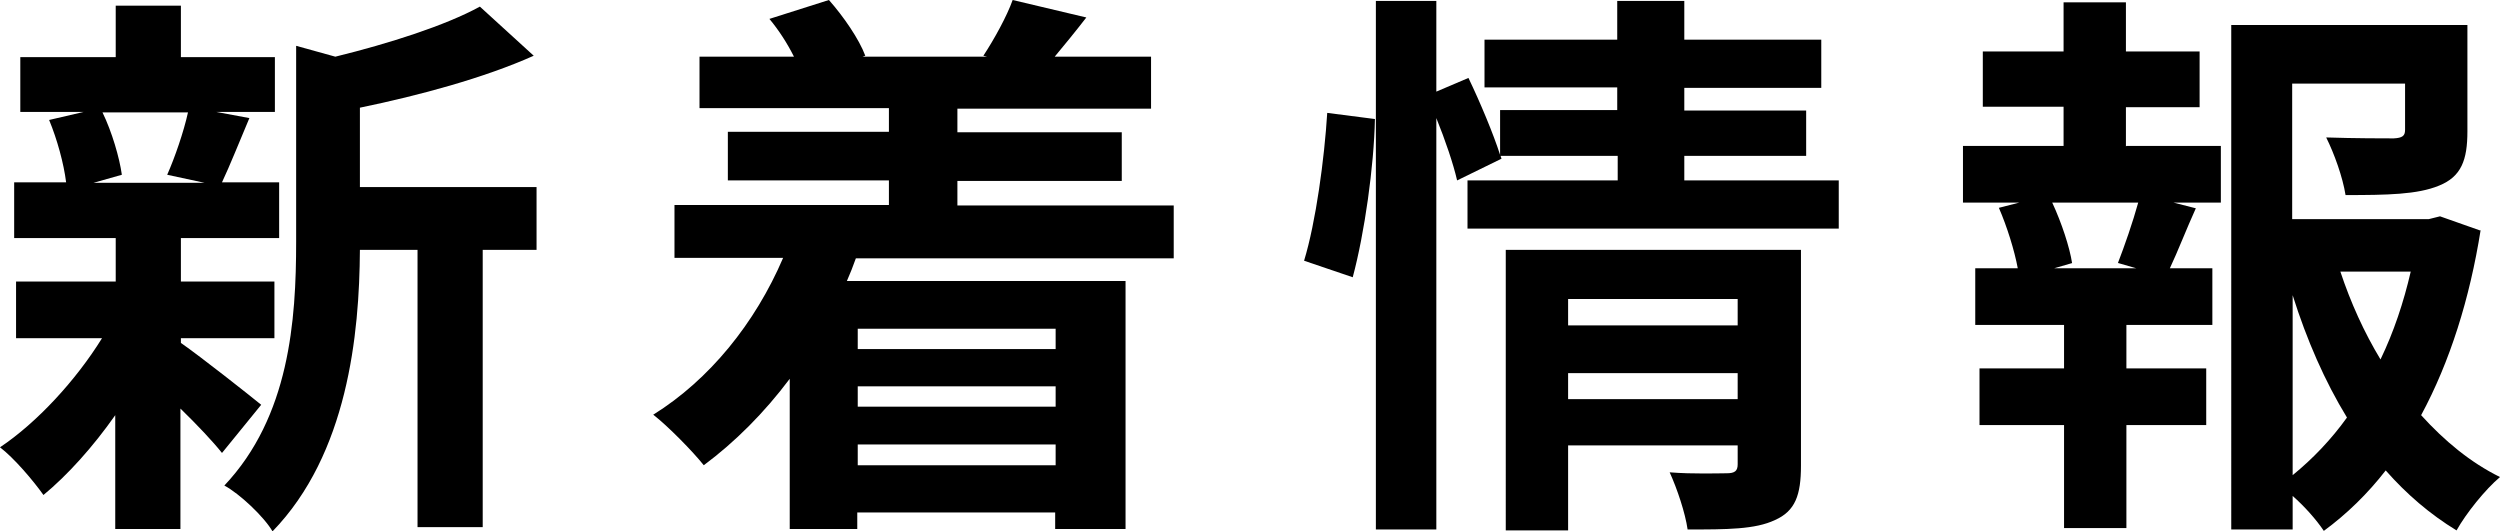 <?xml version="1.0" encoding="UTF-8"?><svg xmlns="http://www.w3.org/2000/svg" viewBox="0 0 52.93 11.25"><g id="a"/><g id="b"><g id="c"><g><path d="M3.83,7.26c.43,.3,1.43,1.09,1.7,1.31l-.83,1.02c-.19-.24-.53-.6-.88-.94v2.55h-1.38v-2.41c-.47,.67-1.01,1.27-1.52,1.69-.22-.31-.62-.78-.92-1.01,.78-.52,1.61-1.42,2.16-2.31H.34v-1.2H2.45v-.92H.3v-1.18H1.4c-.05-.4-.19-.91-.36-1.32l.73-.17H.43V1.21H2.45V.12h1.38V1.21h1.99v1.16h-1.24l.7,.13c-.22,.52-.41,1-.58,1.36h1.21v1.18H3.83v.92h1.98v1.2h-1.98v.1ZM2.17,2.38c.2,.41,.36,.96,.41,1.32l-.6,.17h2.35l-.79-.17c.16-.36,.35-.91,.44-1.32h-1.81Zm9.19,2.91h-1.14v5.87h-1.38V5.29h-1.22c-.01,1.79-.26,4.32-1.85,5.96-.18-.31-.7-.8-1.02-.97,1.38-1.46,1.52-3.5,1.52-5.16V.97l.83,.23c1.14-.28,2.33-.66,3.06-1.06l1.14,1.04c-1.05,.47-2.42,.84-3.68,1.1v1.68h3.74v1.32Z"/><path d="M18.12,5.47c-.06,.17-.12,.32-.19,.48h5.9v5.25h-1.49v-.35h-4.19v.35h-1.43v-3.18c-.54,.72-1.16,1.34-1.82,1.83-.23-.29-.76-.83-1.07-1.07,1.19-.74,2.16-1.94,2.75-3.32h-2.3v-1.12h4.54v-.52h-3.41v-1.03h3.41v-.5h-4.01V1.2h2c-.14-.28-.32-.56-.52-.8l1.26-.4c.31,.35,.64,.83,.77,1.18l-.06,.02h2.64l-.08-.02c.23-.35,.5-.84,.62-1.18l1.56,.37c-.24,.31-.47,.59-.67,.83h2.04v1.1h-4.1v.5h3.48v1.03h-3.48v.52h4.58v1.12h-6.74Zm.04,1.49v.43h4.19v-.43h-4.19Zm4.19,1.22h-4.19v.43h4.19v-.43Zm0,1.67v-.44h-4.19v.44h4.19Z"/><path d="M27.61,5.52c.25-.82,.43-2.16,.49-3.13l1.01,.13c-.02,1-.22,2.42-.47,3.35l-1.03-.35Zm11.32-1.7v1.02h-7.86v-1.02h3.18v-.52h-2.48l.02,.06-.94,.46c-.08-.35-.25-.85-.44-1.32V11.21h-1.28V.02h1.28V1.94l.68-.29c.25,.52,.53,1.19,.67,1.63v-.95h2.48v-.48h-2.81V.84h2.81V.02h1.42V.84h2.9V1.86h-2.9v.48h2.58v.96h-2.58v.52h3.26Zm-.8,6.04c0,.62-.12,.96-.55,1.15-.42,.2-1.02,.2-1.85,.2-.05-.35-.22-.86-.38-1.21,.49,.04,1.06,.02,1.21,.02,.17,0,.23-.05,.23-.19v-.4h-3.59v1.8h-1.32V5.29h6.25v4.57Zm-4.93-3.53v.56h3.59v-.56h-3.59Zm3.59,2.12v-.55h-3.59v.55h3.59Z"/><path d="M45.02,3.09h2v1.2h-1l.47,.12c-.2,.44-.38,.91-.55,1.27h.9v1.2h-1.82v.92h1.69v1.2h-1.69v2.18h-1.32v-2.18h-1.79v-1.2h1.79v-.92h-1.88v-1.2h.9c-.07-.38-.23-.89-.4-1.28l.43-.11h-1.19v-1.2h2.13v-.83h-1.71V1.09h1.71V.05h1.32V1.09h1.56v1.18h-1.56v.83Zm-.18,2.48c.14-.36,.32-.88,.43-1.28h-1.82c.2,.43,.37,.95,.42,1.28l-.38,.11h1.74l-.38-.11Zm7.68-.7c-.23,1.45-.65,2.79-1.26,3.92,.49,.54,1.04,1,1.67,1.31-.31,.26-.72,.77-.92,1.13-.56-.34-1.06-.77-1.5-1.27-.38,.49-.82,.92-1.31,1.28-.16-.24-.41-.52-.66-.74v.71h-1.3V.53h5V2.78c0,.61-.13,.96-.6,1.15-.46,.19-1.1,.2-1.98,.2-.06-.38-.24-.88-.41-1.22,.59,.02,1.25,.02,1.43,.02,.18-.01,.24-.05,.24-.18v-.98h-2.39v2.87h2.89l.24-.06,.85,.3Zm-3.98,5.19c.43-.35,.82-.76,1.15-1.22-.47-.77-.85-1.64-1.15-2.59v3.81Zm1.01-4.31c.22,.66,.5,1.28,.85,1.86,.28-.58,.49-1.21,.64-1.86h-1.49Z"/></g></g></g></svg>